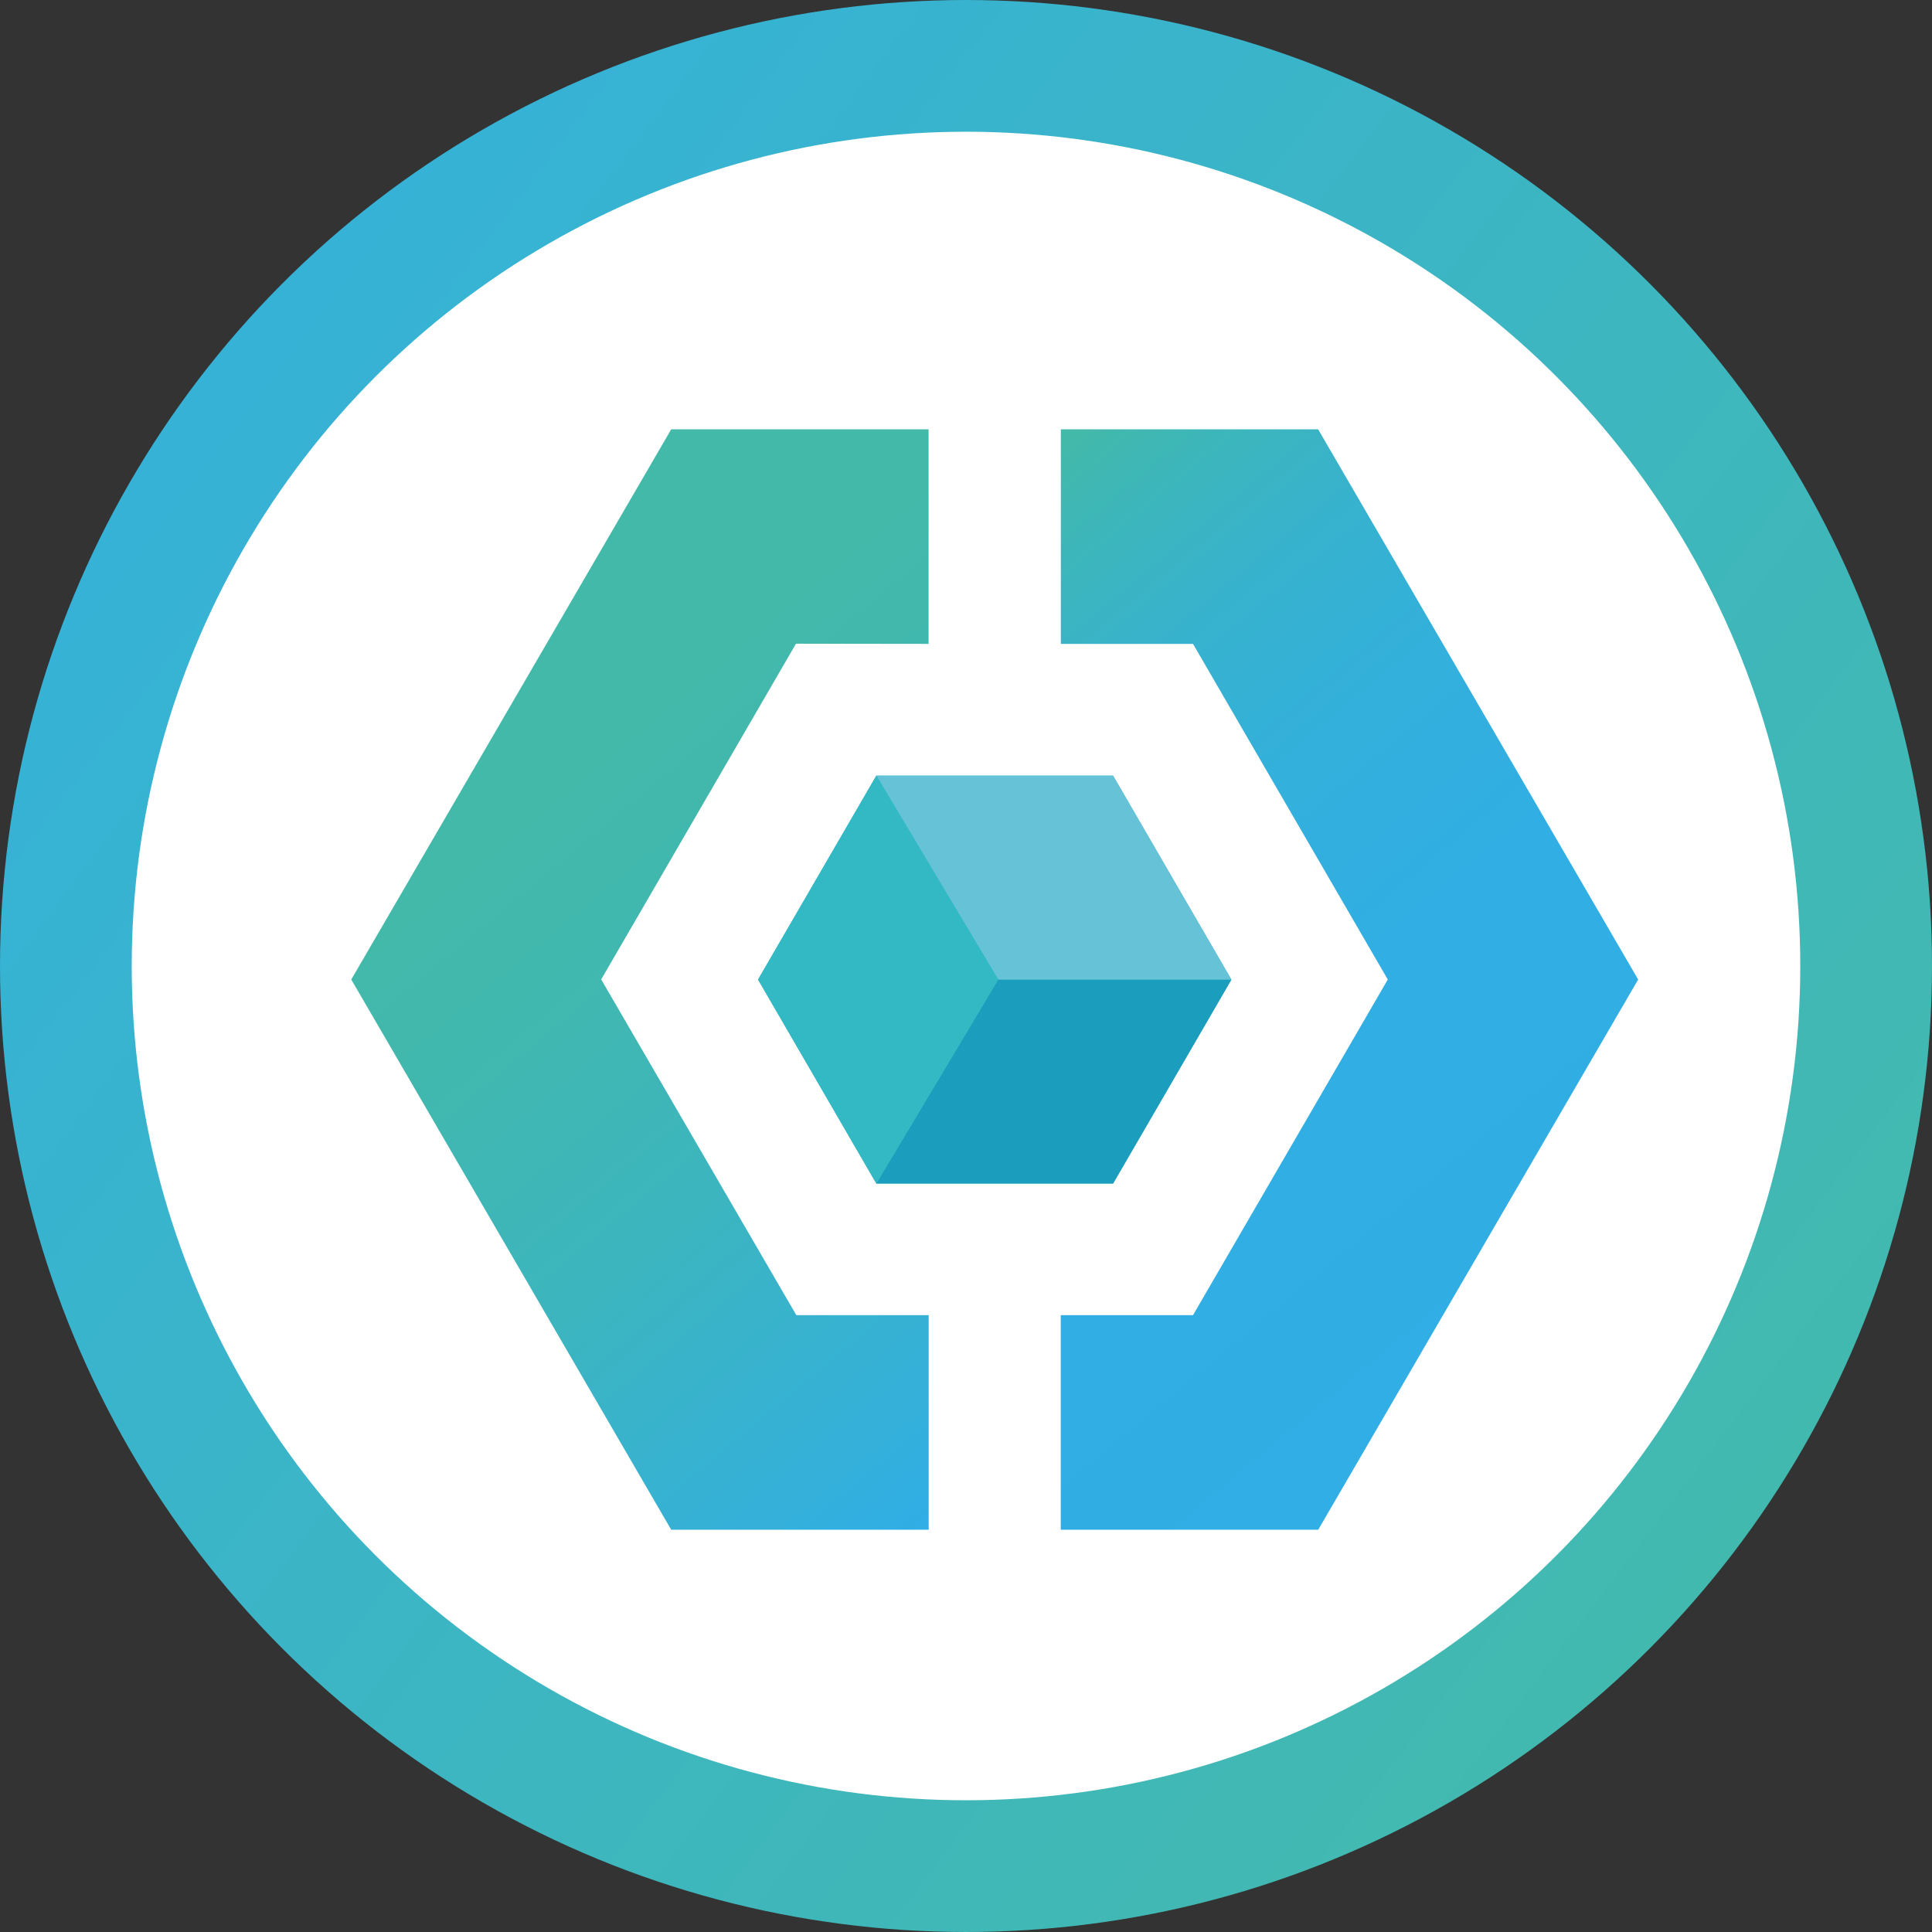<svg width="22" height="22" viewBox="0 0 22 22" fill="none" xmlns="http://www.w3.org/2000/svg">
    <rect x="0" y="0" width="22" height="22" fill="#333333" stroke="none"/>
    <circle cx="11" cy="11" r="10.25" fill="#fff" stroke="url(#jnyrwqzfoa)" stroke-width="1.5"/>
    <path d="M12.675 8.832H9.979l-1.347 2.322 1.347 2.323h2.696l1.347-2.322-1.348-2.323z" fill="#32B9C4"/>
    <path d="M14.022 11.155h-2.655l-1.388 2.322h2.696l1.347-2.322z" fill="#1B9DBD"/>
    <path d="M9.979 8.832h2.696l1.347 2.323h-2.655L9.979 8.832z" fill="#65C2D7"/>
    <path d="m9.98 8.832-1.348 2.323 1.347 2.322 1.388-2.322-1.388-2.323z" fill="#32B9C4"/>
    <path d="M12.079 4.889h2.931l3.644 6.265-3.643 6.265h-2.932v-2.443h1.506l2.218-3.822-2.218-3.822H12.08V4.889z" fill="url(#6fy8iqdxab)"/>
    <path d="M10.575 4.889H7.643L4 11.154l3.643 6.265h2.932v-2.443H9.068l-2.222-3.823L9.064 7.33l1.51.002V4.889z" fill="url(#dqus3l5emc)"/>
    <defs>
        <linearGradient id="jnyrwqzfoa" x1="0" y1="2.444" x2="22" y2="19.148" gradientUnits="userSpaceOnUse">
            <stop stop-color="#34B1DC"/>
            <stop offset="1" stop-color="#44BAAA"/>
        </linearGradient>
        <linearGradient id="6fy8iqdxab" x1="9.904" y1="6.837" x2="17.273" y2="15.663" gradientUnits="userSpaceOnUse">
            <stop stop-color="#43B9A9"/>
            <stop offset=".094" stop-color="#3DB6BB"/>
            <stop offset=".229" stop-color="#37B2CE"/>
            <stop offset=".388" stop-color="#33B0DB"/>
            <stop offset=".592" stop-color="#31AEE3"/>
            <stop offset="1" stop-color="#30AEE5"/>
        </linearGradient>
        <linearGradient id="dqus3l5emc" x1="6.605" y1="8.185" x2="12.722" y2="15.513" gradientUnits="userSpaceOnUse">
            <stop stop-color="#43B9A9"/>
            <stop offset=".234" stop-color="#41B8AF"/>
            <stop offset=".538" stop-color="#3CB5BF"/>
            <stop offset=".881" stop-color="#34B0DA"/>
            <stop offset="1" stop-color="#30AEE5"/>
        </linearGradient>
    </defs>
</svg>
